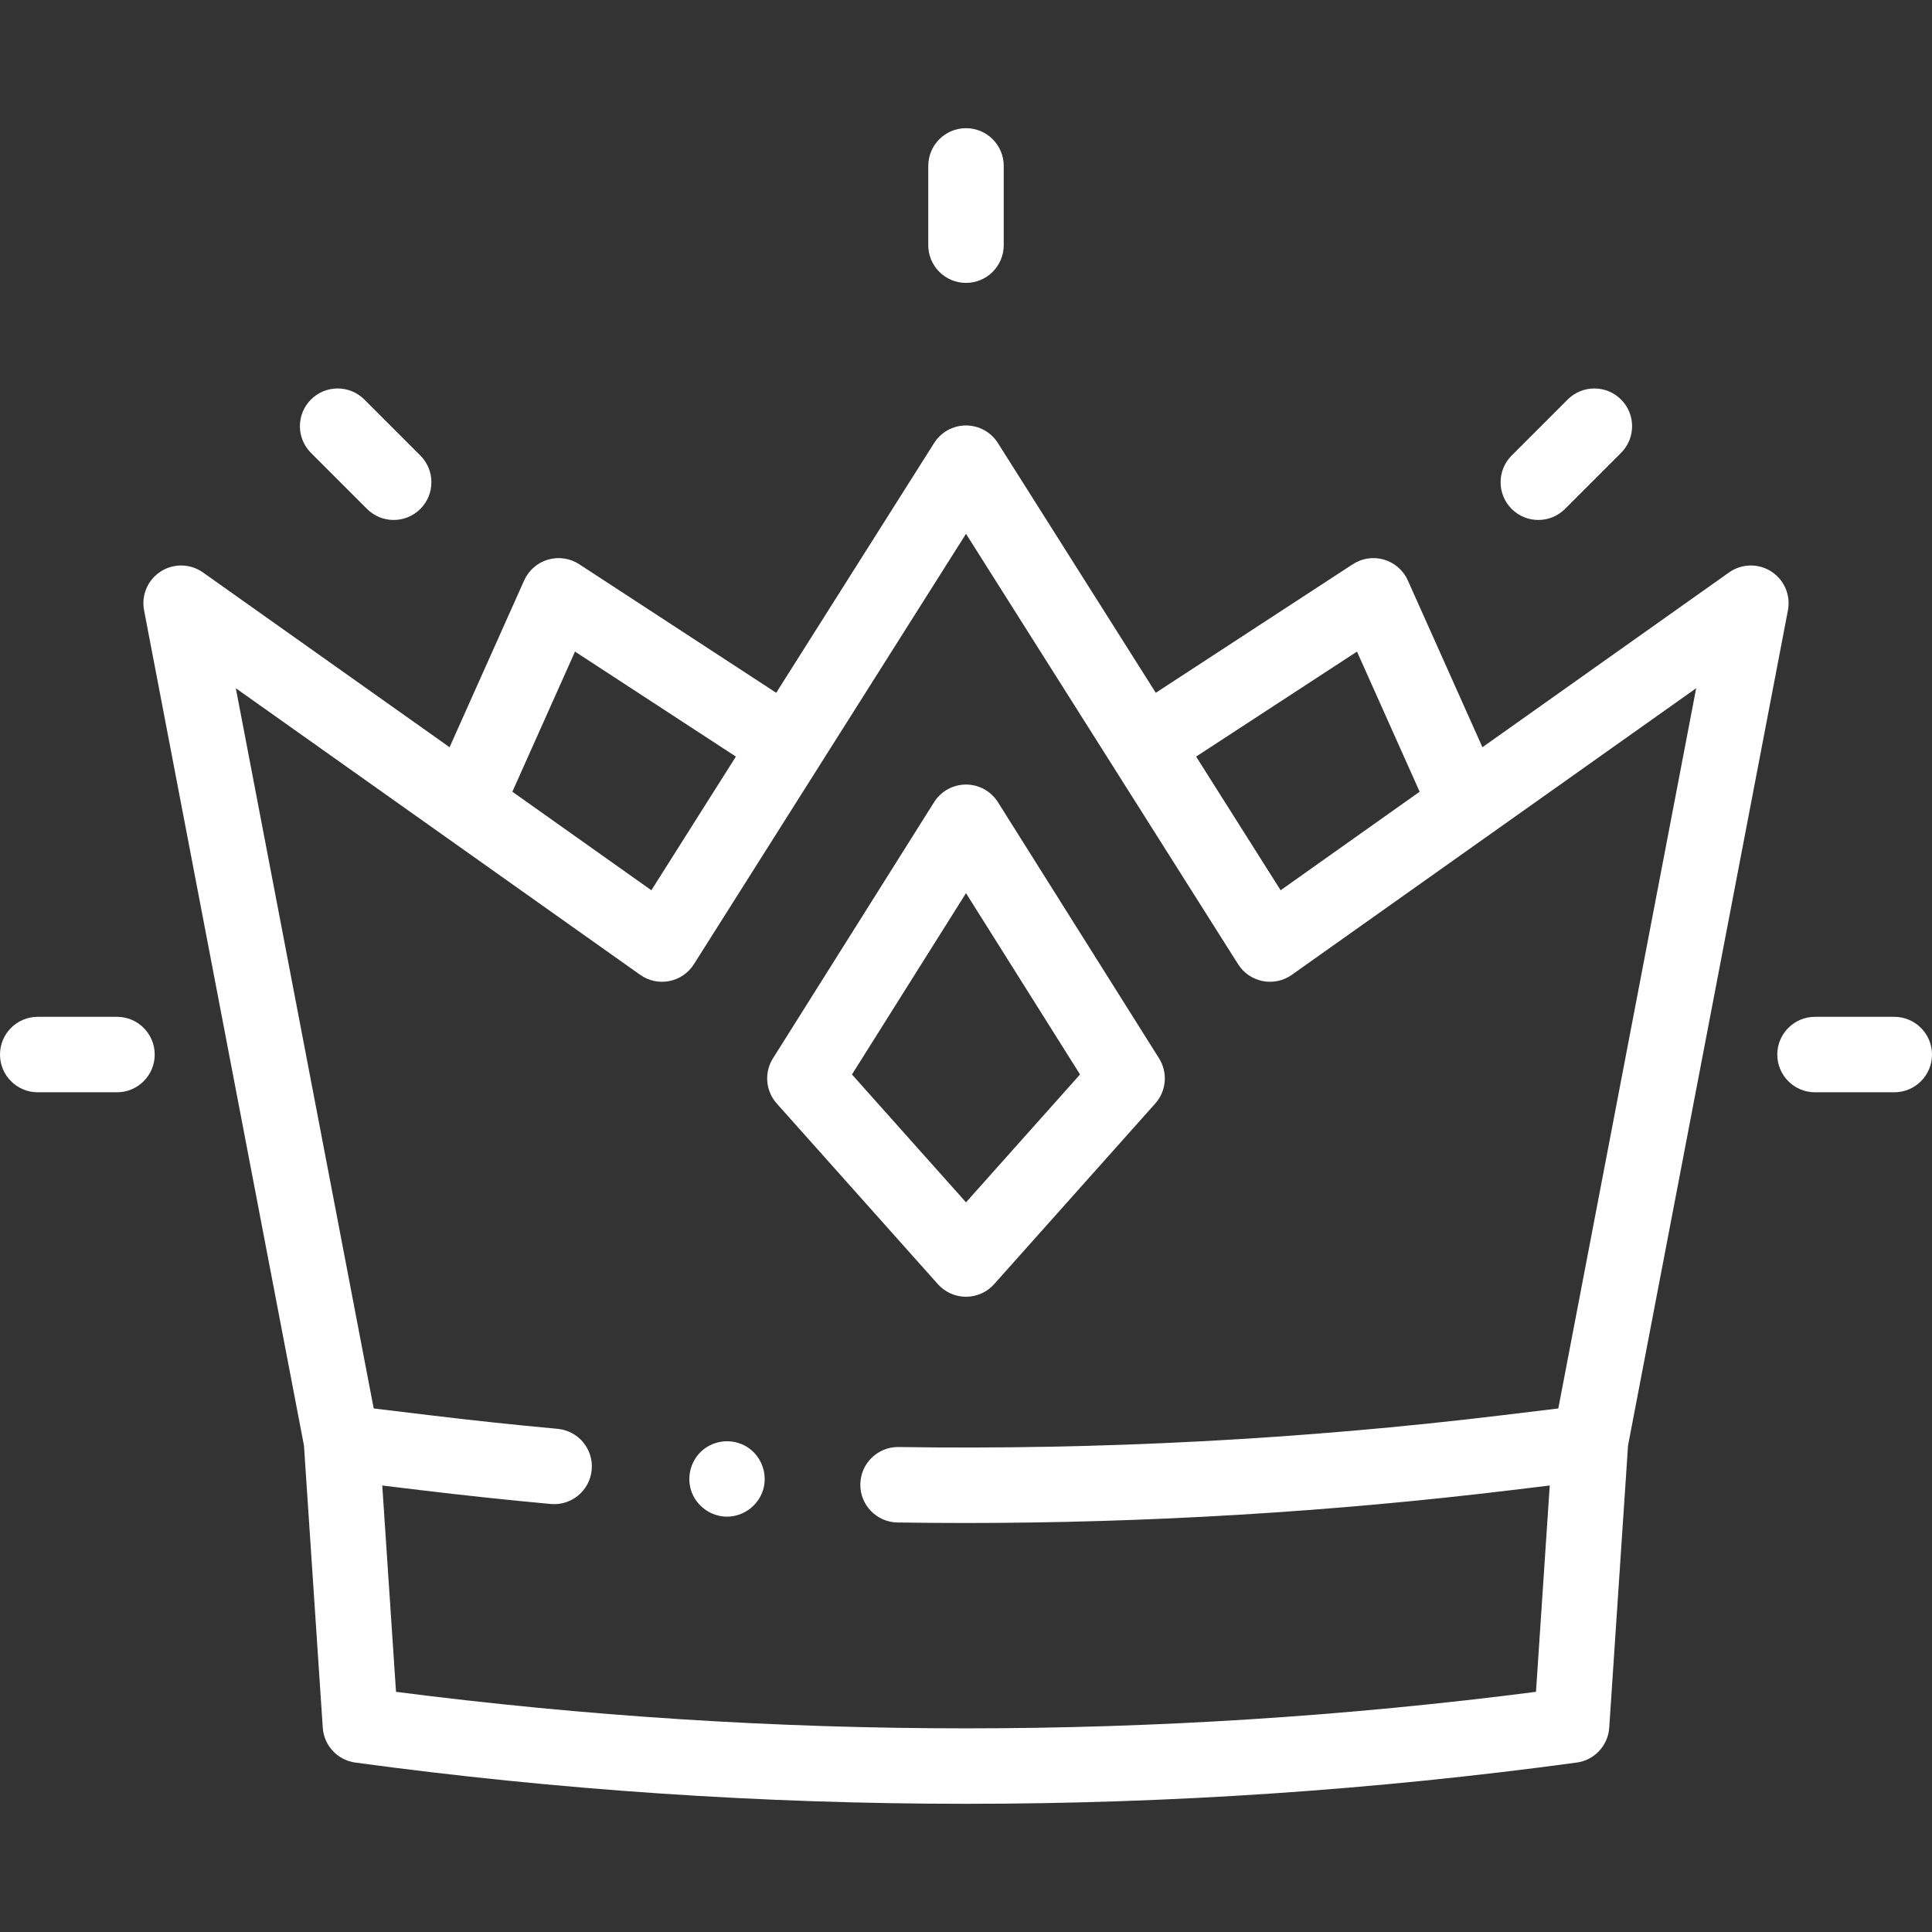 <?xml version="1.0" encoding="UTF-8"?> <svg xmlns="http://www.w3.org/2000/svg" width="512" height="512" viewBox="0 0 512 512" fill="none"><rect x="0" y="0" width="512" height="512" fill="#333333" stroke="none"/> <path d="M502 289.469H481C475.478 289.469 471 284.992 471 279.469C471 273.946 475.478 269.469 481 269.469H502C507.522 269.469 512 273.946 512 279.469C512 284.992 507.522 289.469 502 289.469Z" fill="white"></path> <path d="M31 289.469H10C4.477 289.469 0 284.992 0 279.469C0 273.946 4.477 269.469 10 269.469H31C36.522 269.469 41 273.946 41 279.469C41 284.992 36.522 289.469 31 289.469Z" fill="white"></path> <path d="M407.673 137.796C405.113 137.796 402.555 136.82 400.602 134.867C396.697 130.962 396.697 124.63 400.602 120.725L415.451 105.876C419.357 101.971 425.687 101.971 429.594 105.876C433.499 109.781 433.499 116.113 429.594 120.019L414.745 134.868C412.791 136.82 410.232 137.796 407.673 137.796V137.796Z" fill="white"></path> <path d="M104.327 137.796C101.767 137.796 99.209 136.82 97.256 134.867L82.407 120.018C78.502 116.113 78.502 109.781 82.407 105.875C86.313 101.97 92.643 101.97 96.55 105.875L111.399 120.724C115.304 124.629 115.304 130.961 111.399 134.866C109.445 136.82 106.887 137.796 104.327 137.796Z" fill="white"></path> <path d="M256 74.971C250.477 74.971 246 70.494 246 64.971V43.971C246 38.448 250.477 33.971 256 33.971C261.522 33.971 266 38.448 266 43.971V64.971C266 70.494 261.522 74.971 256 74.971Z" fill="white"></path> <path d="M256 343.653C253.149 343.653 250.435 342.437 248.537 340.309L205.847 292.445C202.882 289.12 202.473 284.235 204.845 280.465L247.536 212.589C249.366 209.679 252.563 207.913 256.001 207.913C259.439 207.913 262.636 209.679 264.466 212.589L307.156 280.465C309.528 284.236 309.119 289.121 306.154 292.445L263.464 340.309C261.565 342.437 258.851 343.653 256 343.653V343.653ZM225.779 284.746L256 318.63L286.221 284.746L256 236.696L225.779 284.746Z" fill="white"></path> <path d="M192.67 401.93C188.555 401.93 184.757 399.298 183.31 395.448C181.86 391.591 182.981 387.133 186.076 384.414C189.348 381.54 194.246 381.137 197.947 383.435C201.498 385.64 203.313 389.962 202.437 394.04C201.461 398.584 197.317 401.93 192.67 401.93V401.93Z" fill="white"></path> <path d="M469.409 151.449C465.976 149.241 461.546 149.34 458.217 151.7L392.858 198.024L373.093 153.82C371.899 151.149 369.594 149.134 366.786 148.308C363.977 147.482 360.951 147.928 358.499 149.527L306.295 183.595L264.452 117.407C262.62 114.508 259.43 112.751 256 112.751C252.57 112.751 249.38 114.508 247.548 117.407L205.705 183.595L153.501 149.527C151.05 147.927 148.023 147.483 145.214 148.308C142.406 149.134 140.102 151.148 138.907 153.82L119.142 198.024L53.783 151.7C50.454 149.339 46.023 149.241 42.591 151.449C39.158 153.657 37.412 157.73 38.18 161.739L80.553 383.08V383.083L85.537 457.858C85.852 462.599 89.462 466.463 94.17 467.102C147.861 474.386 201.931 478.028 256 478.028C310.069 478.028 364.139 474.386 417.83 467.102C422.538 466.463 426.147 462.599 426.463 457.858L431.447 383.083C431.447 383.082 431.447 383.081 431.447 383.08L473.82 161.739C474.588 157.73 472.842 153.657 469.409 151.449V151.449ZM359.617 172.679L376.221 209.815L339.379 235.928L316.983 200.502L359.617 172.679ZM152.383 172.679L195.017 200.502L172.621 235.928L135.779 209.815L152.383 172.679ZM412.965 373.254L398.121 375.049C345.234 381.445 291.411 384.279 238.145 383.477C238.094 383.477 238.043 383.476 237.992 383.476C232.54 383.476 228.079 387.854 227.996 393.325C227.913 398.847 232.322 403.391 237.845 403.475C243.835 403.565 249.824 403.61 255.825 403.61C304.096 403.61 352.69 400.689 400.521 394.904L410.697 393.674L407.052 448.353C306.771 461.255 205.228 461.255 104.947 448.353L101.302 393.674L111.477 394.904C122.891 396.284 134.485 397.517 145.937 398.569C151.426 399.082 156.304 395.025 156.809 389.525C157.314 384.025 153.265 379.158 147.765 378.653C136.503 377.619 125.103 376.406 113.878 375.049L99.034 373.254L62.496 182.389L169.658 258.342C171.896 259.928 174.686 260.526 177.381 259.993C180.072 259.461 182.427 257.846 183.893 255.526L256 141.465L328.107 255.526C329.573 257.845 331.927 259.461 334.619 259.993C337.311 260.526 340.102 259.928 342.342 258.342L449.504 182.389L412.965 373.254Z" fill="white"></path> </svg> 